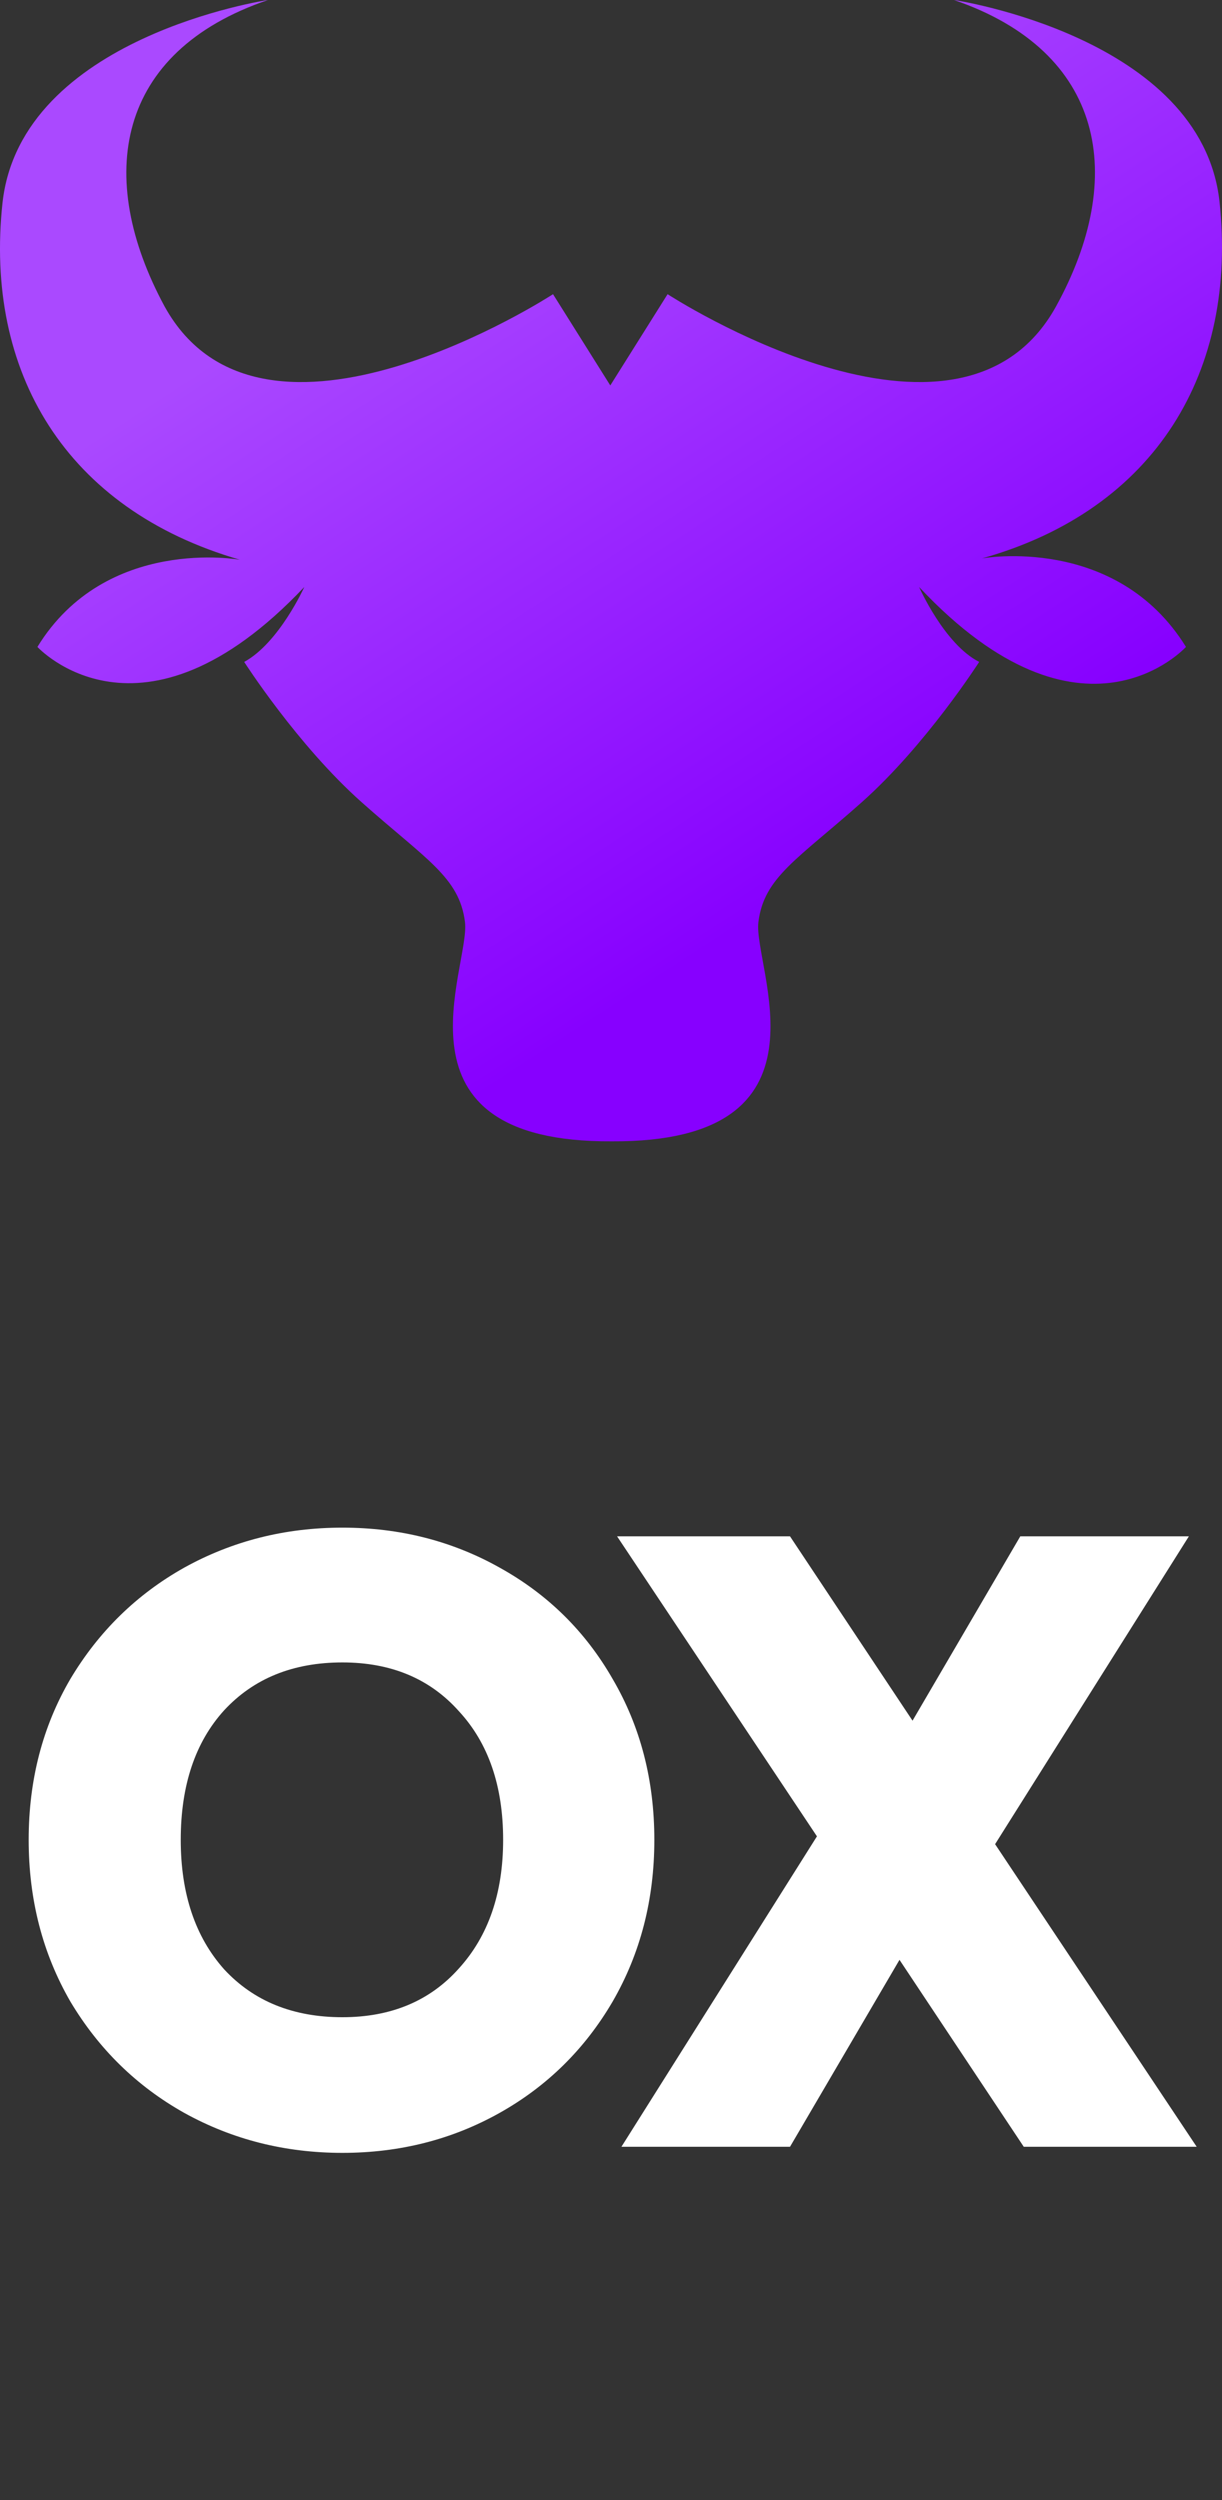 <svg width="45" height="92" viewBox="0 0 45 92" fill="none" xmlns="http://www.w3.org/2000/svg">
<rect x="0" y="0" width="45" height="92" fill="#333333" stroke="none"/>
<path d="M36.161 20.549C42.593 18.744 45.577 13.632 44.908 7.418C44.239 1.353 35.132 0 35.132 0C40.689 1.905 41.512 6.515 38.888 11.277C35.286 17.792 24.584 10.826 24.584 10.826L22.474 14.184L20.365 10.826C20.365 10.826 9.662 17.792 6.061 11.277C3.488 6.515 4.26 1.905 9.868 0C9.868 0 0.761 1.353 0.092 7.468C-0.577 13.682 2.407 18.744 8.839 20.599C8.839 20.599 3.9 19.697 1.378 23.806C1.378 23.806 5.186 27.966 11.206 21.601C11.206 21.601 10.28 23.656 8.993 24.358C8.993 24.358 10.949 27.415 13.316 29.52C15.682 31.625 16.917 32.277 17.123 33.931C17.329 35.584 14.087 42.05 22.526 42C30.964 42.05 27.723 35.584 27.928 33.931C28.134 32.277 29.369 31.625 31.736 29.52C34.103 27.415 36.058 24.358 36.058 24.358C34.772 23.706 33.846 21.601 33.846 21.601C39.865 28.017 43.673 23.806 43.673 23.806C41.1 19.647 36.161 20.549 36.161 20.549Z" fill="url(#paint0_linear_788_14981)"/>
<path d="M12.608 79.224C10.496 79.224 8.555 78.733 6.784 77.752C5.035 76.771 3.637 75.405 2.592 73.656C1.568 71.885 1.056 69.901 1.056 67.704C1.056 65.507 1.568 63.533 2.592 61.784C3.637 60.035 5.035 58.669 6.784 57.688C8.555 56.707 10.496 56.216 12.608 56.216C14.72 56.216 16.651 56.707 18.4 57.688C20.171 58.669 21.557 60.035 22.56 61.784C23.584 63.533 24.096 65.507 24.096 67.704C24.096 69.901 23.584 71.885 22.56 73.656C21.536 75.405 20.149 76.771 18.4 77.752C16.651 78.733 14.72 79.224 12.608 79.224ZM12.608 74.232C14.4 74.232 15.829 73.635 16.896 72.44C17.984 71.245 18.528 69.667 18.528 67.704C18.528 65.72 17.984 64.141 16.896 62.968C15.829 61.773 14.4 61.176 12.608 61.176C10.795 61.176 9.344 61.763 8.256 62.936C7.189 64.109 6.656 65.699 6.656 67.704C6.656 69.688 7.189 71.277 8.256 72.472C9.344 73.645 10.795 74.232 12.608 74.232ZM37.7 79L33.124 72.12L29.092 79H22.884L30.084 67.576L22.724 56.536H29.092L33.604 63.32L37.572 56.536H43.78L36.644 67.864L44.068 79H37.7Z" fill="white"/>
<defs>
<linearGradient id="paint0_linear_788_14981" x1="14.011" y1="9.205" x2="29.334" y2="32.826" gradientUnits="userSpaceOnUse">
<stop stop-color="#AA49FF"/>
<stop offset="1" stop-color="#8700FF"/>
</linearGradient>
</defs>
</svg>
